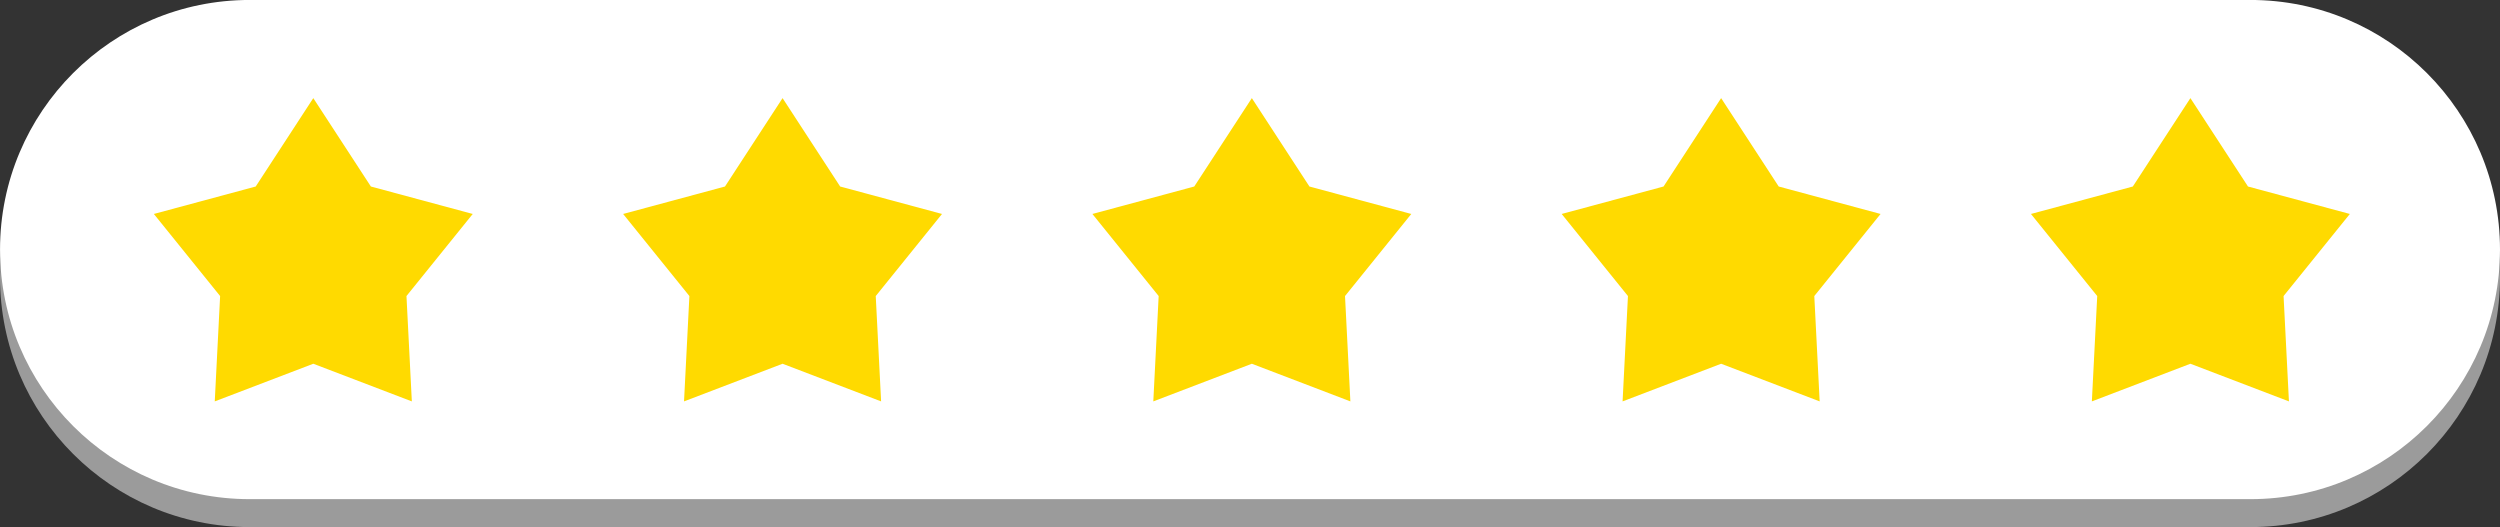 <?xml version="1.0" encoding="UTF-8"?>
<!DOCTYPE svg PUBLIC '-//W3C//DTD SVG 1.0//EN'
          'http://www.w3.org/TR/2001/REC-SVG-20010904/DTD/svg10.dtd'>
<svg clip-rule="evenodd" fill-rule="evenodd" height="497.7" preserveAspectRatio="xMidYMid meet" stroke-linejoin="round" stroke-miterlimit="2" version="1.0" viewBox="0.8 0.2 2360.3 497.7" width="2360.3" xmlns="http://www.w3.org/2000/svg" xmlns:xlink="http://www.w3.org/1999/xlink" zoomAndPan="magnify"
><rect x="0.8" y="0.2" width="2360.3" height="497.7" fill="#333333" stroke="none"/><g
  ><g
    ><g
      ><g id="change1_1"
        ><path d="M5815.71,359.596C5815.71,229.454 5710.21,123.952 5580.07,123.952C5127.88,123.952 4143.27,123.952 3691.09,123.952C3560.95,123.952 3455.44,229.454 3455.44,359.596L3455.44,359.598C3455.44,489.741 3560.95,595.242 3691.09,595.242L5580.07,595.242C5710.21,595.242 5815.71,489.741 5815.71,359.598C5815.71,359.597 5815.71,359.597 5815.71,359.596Z" fill="#9b9b9b" transform="translate(-3454.614 -97.421)"
        /></g
        ><g id="change2_1"
        ><path d="M5815.71,359.596C5815.71,229.454 5710.21,123.952 5580.07,123.952C5127.88,123.952 4143.27,123.952 3691.09,123.952C3560.95,123.952 3455.44,229.454 3455.44,359.596L3455.44,359.598C3455.44,489.741 3560.95,595.242 3691.09,595.242L5580.07,595.242C5710.21,595.242 5815.71,489.741 5815.71,359.598C5815.71,359.597 5815.71,359.597 5815.71,359.596Z" fill="#fff" transform="translate(-3454.614 -123.787)"
        /></g
        ><g id="change3_4"
        ><path d="M3851.99,190.116L3942.15,328.502L4101.62,371.486L3997.87,499.997L4006.27,664.949L3851.99,605.988L3697.7,664.949L3706.1,499.997L3602.35,371.486L3761.83,328.502L3851.99,190.116Z" fill="#ffda00" transform="translate(-2026.16 -21.8) scale(.603)"
        /></g
        ><g id="change3_2"
        ><path d="M3851.99,190.116L3942.15,328.502L4101.62,371.486L3997.87,499.997L4006.27,664.949L3851.99,605.988L3697.7,664.949L3706.1,499.997L3602.35,371.486L3761.83,328.502L3851.99,190.116Z" fill="#ffda00" transform="translate(-1583.11 -21.8) scale(.603)"
        /></g
        ><g id="change3_3"
        ><path d="M3851.99,190.116L3942.15,328.502L4101.62,371.486L3997.87,499.997L4006.27,664.949L3851.99,605.988L3697.7,664.949L3706.1,499.997L3602.35,371.486L3761.83,328.502L3851.99,190.116Z" fill="#ffda00" transform="translate(-1140.06 -21.8) scale(.603)"
        /></g
        ><g id="change3_1"
        ><path d="M3851.99,190.116L3942.15,328.502L4101.62,371.486L3997.87,499.997L4006.27,664.949L3851.99,605.988L3697.7,664.949L3706.1,499.997L3602.35,371.486L3761.83,328.502L3851.99,190.116Z" fill="#ffda00" transform="translate(-697 -21.8) scale(.603)"
        /></g
        ><g id="change3_5"
        ><path d="M3851.99,190.116L3942.15,328.502L4101.62,371.486L3997.87,499.997L4006.27,664.949L3851.99,605.988L3697.7,664.949L3706.1,499.997L3602.35,371.486L3761.83,328.502L3851.99,190.116Z" fill="#ffda00" transform="translate(-253.95 -21.8) scale(.603)"
        /></g
      ></g
    ></g
  ></g
></svg
>

